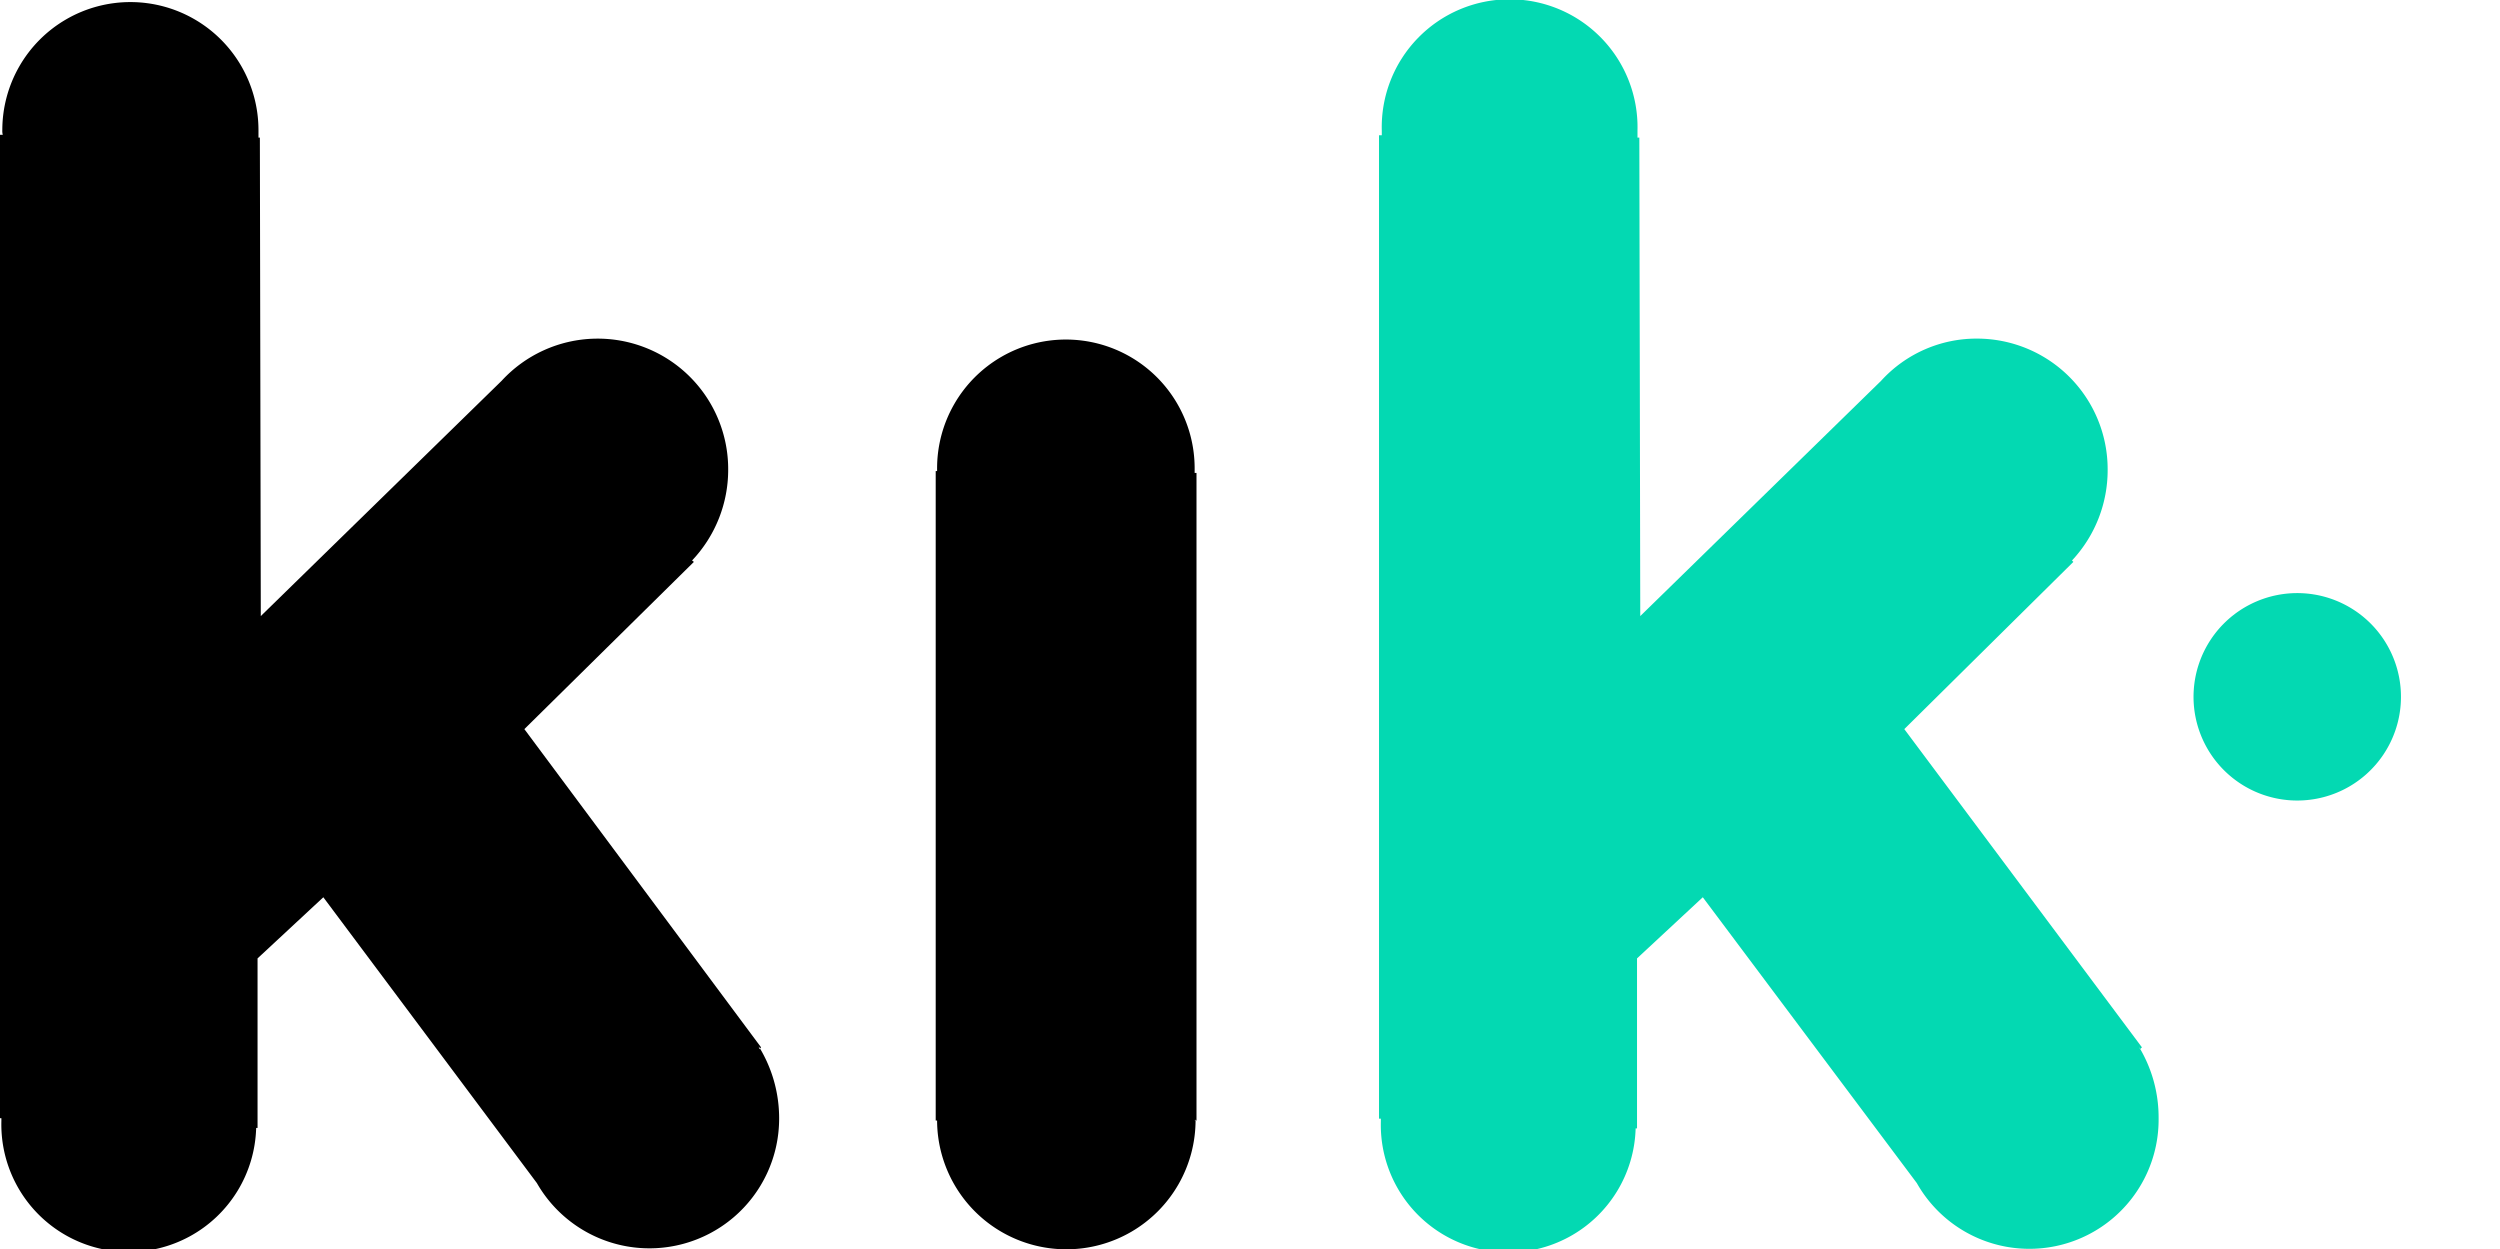 <svg id="kik" xmlns="http://www.w3.org/2000/svg" width="53.97" height="26.97" viewBox="0 0 53.97 26.97">
  <defs>
    <style>
      .cls-1, .cls-2 {
        fill-rule: evenodd;
      }

      .cls-2 {
        fill: #03d9b2;
      }
    </style>
  </defs>
  <path id="ki" class="cls-1" d="M1699.06,2057.01a2.79,2.79,0,0,1-5.58.02h-0.03v-14.02h0.03v-0.06a2.78,2.78,0,1,1,5.56,0v0.1h0.04v13.98h-0.04Zm-9.43-1.58a2.949,2.949,0,0,1,.44,1.54,2.8,2.8,0,0,1-5.23,1.41l-4.61-6.17-1.42,1.32v3.66h-0.03a2.751,2.751,0,0,1-5.5-.15v-0.06h-0.04v-21.23h0.07a0.308,0.308,0,0,1-.01-0.1,2.765,2.765,0,1,1,5.53,0v0.16h0.03l0.02,10.33,5.2-5.08a2.817,2.817,0,0,1,4.89,1.92,2.846,2.846,0,0,1-.78,1.96l0.04,0.03-3.66,3.61,5.11,6.87-0.04.04-0.01-.06h0Z" transform="translate(-1673.25 -2032.84)"/>
  <path id="k" class="cls-2" d="M1724.1,2046.03a2.239,2.239,0,1,1-.03-0.02l0.03,0.02h0Zm-4.68,9.4a2.942,2.942,0,0,1,.43,1.54,2.79,2.79,0,0,1-5.22,1.41l-4.62-6.17-1.42,1.32v3.67h-0.03a2.751,2.751,0,0,1-5.5-.15v-0.06h-0.04v-21.23h0.06v-0.1a2.761,2.761,0,1,1,5.52,0v0.15h0.04l0.02,10.33,5.2-5.08a2.784,2.784,0,0,1,2.09-.91,2.821,2.821,0,0,1,2.8,2.83,2.855,2.855,0,0,1-.77,1.96l0.03,0.03-3.65,3.61,5.13,6.87-0.04.04-0.03-.06h0Z" transform="translate(-1673.25 -2032.84)"/>
</svg>
